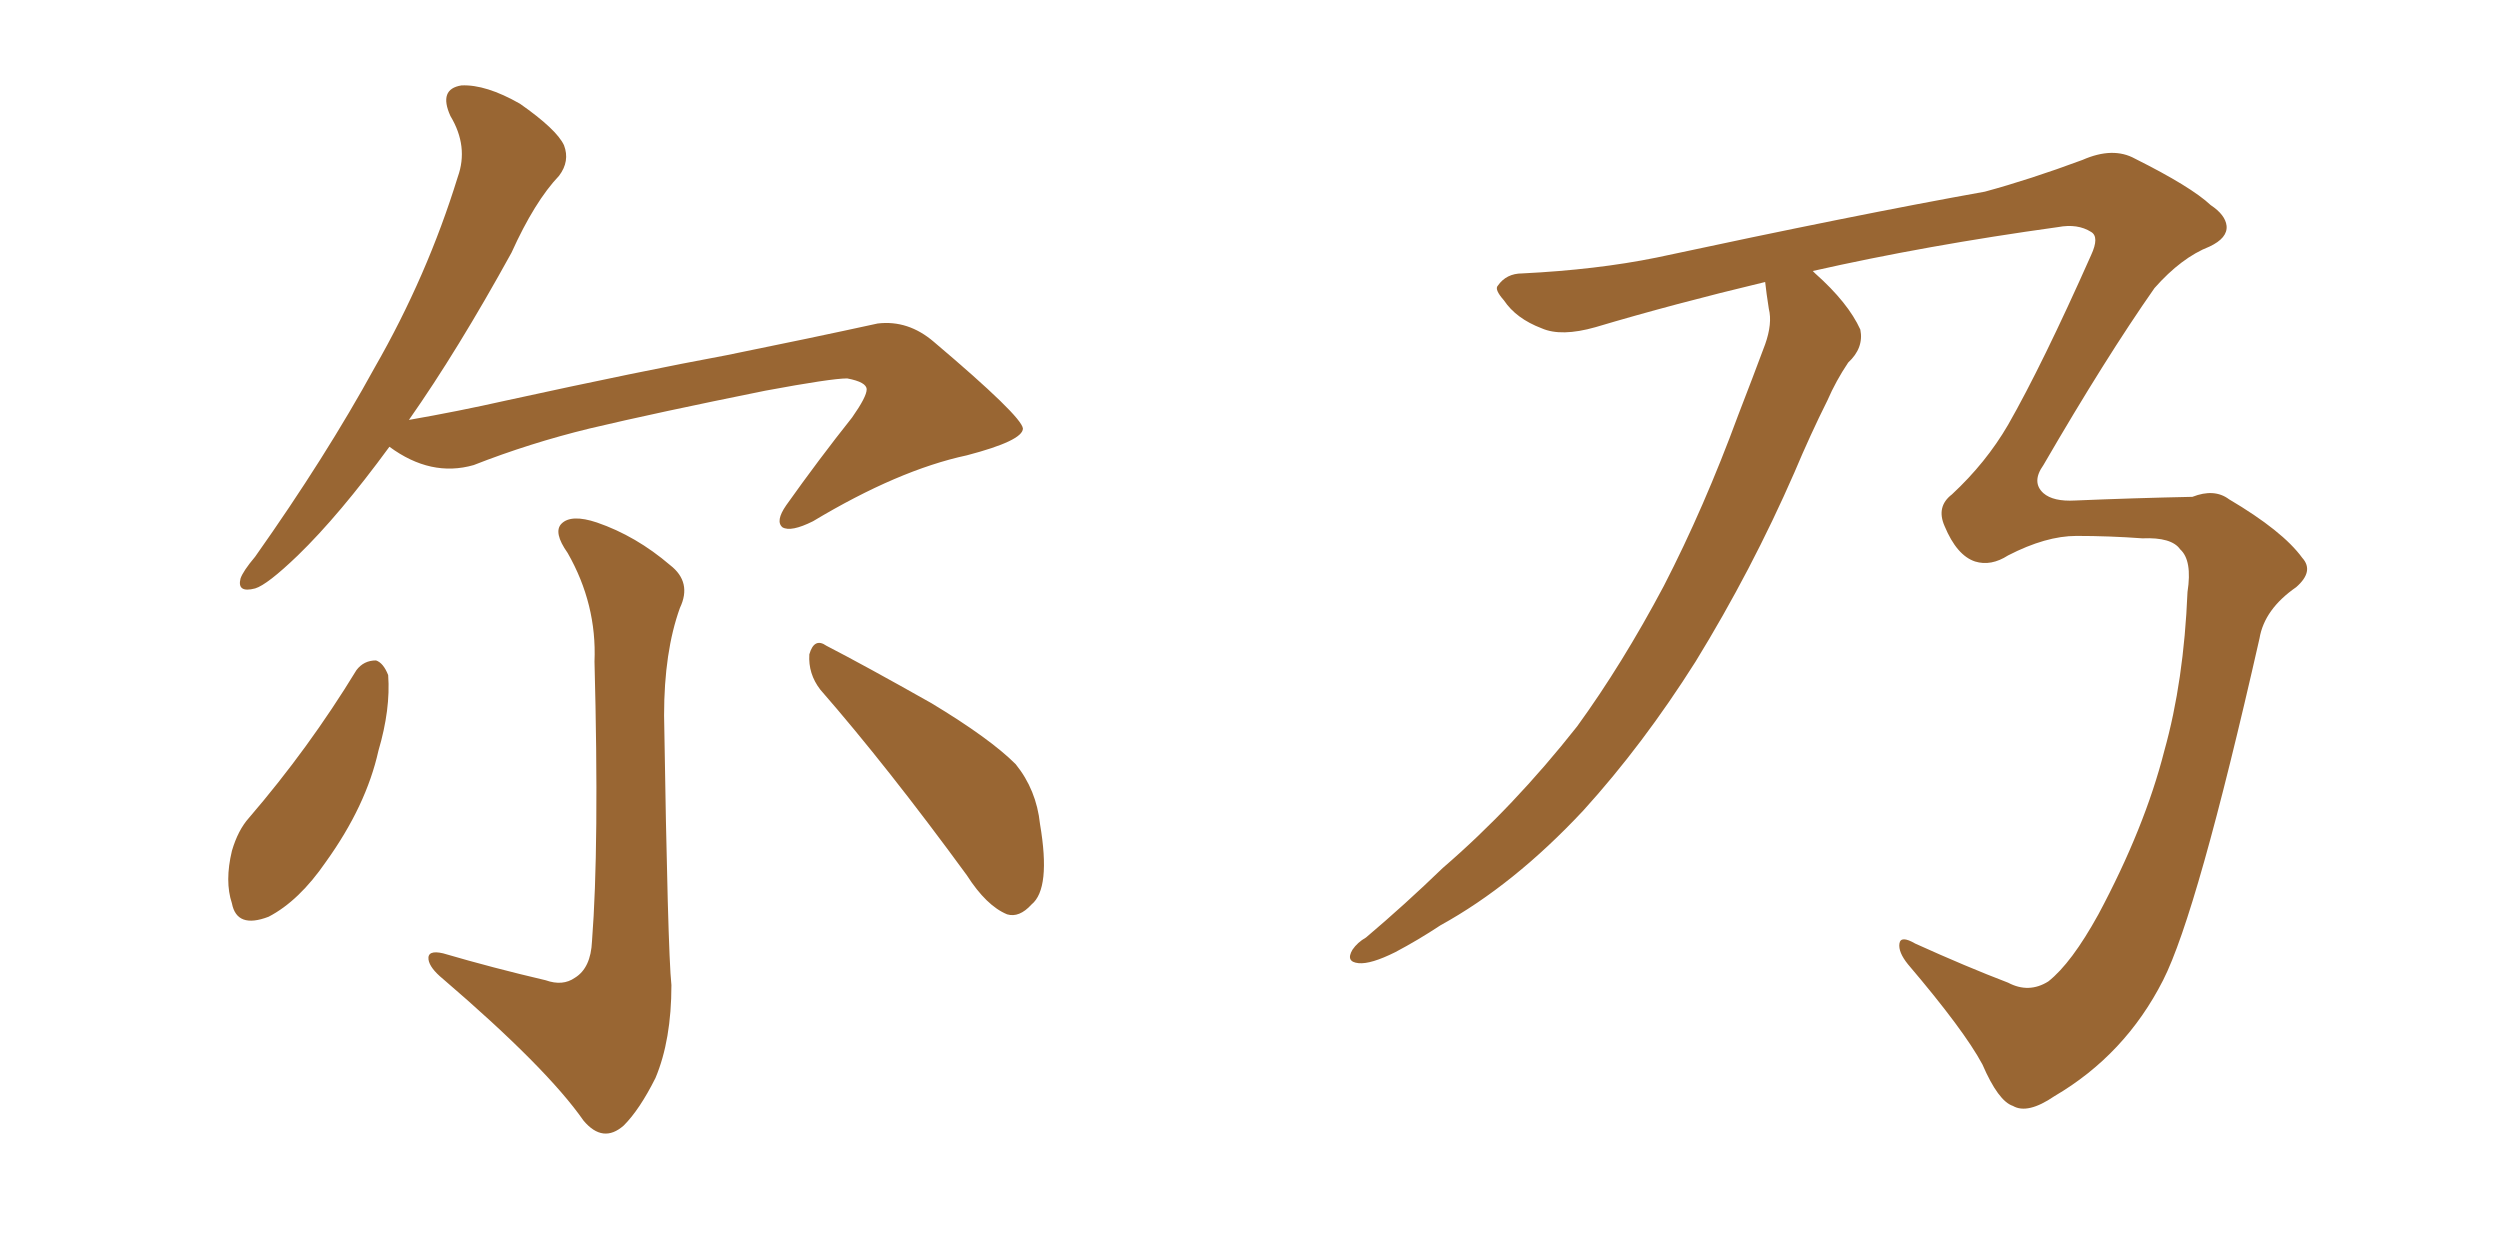 <svg xmlns="http://www.w3.org/2000/svg" xmlns:xlink="http://www.w3.org/1999/xlink" width="300" height="150"><path fill="#996633" padding="10" d="M46.73 53.61L46.73 53.61Q40.72 61.82 35.74 66.65L35.74 66.65Q32.08 70.17 30.62 70.61L30.62 70.61Q28.42 71.19 28.86 69.43L28.86 69.43Q29.15 68.55 30.62 66.80L30.62 66.80Q39.11 54.79 44.97 44.09L44.97 44.09Q51.27 33.11 54.93 21.24L54.93 21.24Q56.25 17.58 54.05 13.92L54.05 13.92Q52.59 10.69 55.37 10.25L55.37 10.25Q58.30 10.11 62.40 12.45L62.40 12.45Q66.80 15.53 67.68 17.43L67.68 17.43Q68.41 19.34 67.09 21.09L67.09 21.09Q64.16 24.17 61.38 30.32L61.38 30.32Q54.93 42.04 49.07 50.39L49.07 50.39Q54.93 49.37 60.79 48.05L60.79 48.05Q76.90 44.53 87.16 42.63L87.16 42.63Q97.27 40.58 105.32 38.82L105.32 38.82Q108.98 38.38 112.06 41.02L112.06 41.02Q122.61 49.95 122.75 51.42L122.75 51.42Q122.75 52.88 116.02 54.64L116.02 54.64Q107.81 56.40 97.56 62.55L97.56 62.55Q94.92 63.87 93.90 63.28L93.90 63.28Q93.02 62.55 94.34 60.64L94.34 60.64Q98.29 55.08 102.25 50.10L102.25 50.10Q104.00 47.61 104.00 46.73L104.00 46.73Q104.00 45.85 101.66 45.41L101.66 45.41Q99.76 45.41 91.85 46.88L91.85 46.88Q78.81 49.51 70.75 51.42L70.75 51.42Q63.57 53.17 56.84 55.81L56.84 55.81Q51.71 57.28 46.73 53.61ZM65.48 117.63L65.48 117.63Q67.53 118.36 68.99 117.33L68.99 117.33Q70.90 116.16 71.04 112.94L71.04 112.94Q71.92 101.51 71.34 79.39L71.34 79.39Q71.63 72.51 68.12 66.36L68.12 66.36Q66.36 63.87 67.38 62.84L67.38 62.84Q68.55 61.67 71.63 62.70L71.63 62.70Q76.32 64.31 80.42 67.82L80.42 67.82Q83.06 69.87 81.59 72.95L81.59 72.95Q79.69 78.22 79.69 85.84L79.69 85.84Q80.13 114.11 80.57 118.21L80.57 118.21Q80.57 124.80 78.66 129.35L78.66 129.35Q76.76 133.15 74.85 135.06L74.85 135.06Q72.36 137.26 70.02 134.47L70.02 134.47Q65.63 128.17 53.17 117.48L53.17 117.48Q51.56 116.16 51.42 115.14L51.42 115.14Q51.27 113.96 53.17 114.40L53.17 114.40Q59.18 116.16 65.48 117.63ZM42.77 80.42L42.77 80.42Q43.65 79.25 45.12 79.25L45.12 79.25Q46.00 79.54 46.58 81.01L46.58 81.01Q46.88 85.11 45.41 90.09L45.41 90.09Q43.95 96.68 39.11 103.42L39.11 103.42Q35.89 108.11 32.23 110.01L32.23 110.01Q28.42 111.47 27.83 108.40L27.83 108.40Q26.95 105.76 27.83 102.10L27.83 102.10Q28.56 99.61 29.88 98.14L29.88 98.14Q37.06 89.79 42.77 80.42ZM98.44 82.76L98.44 82.76L98.44 82.76Q96.97 80.86 97.12 78.52L97.12 78.52Q97.71 76.46 99.17 77.49L99.17 77.49Q103.71 79.83 111.77 84.38L111.77 84.38Q118.80 88.62 121.88 91.70L121.88 91.70Q124.37 94.78 124.80 98.88L124.80 98.88Q126.12 106.64 123.78 108.54L123.78 108.54Q122.31 110.16 120.85 109.72L120.85 109.72Q118.36 108.69 116.02 105.03L116.02 105.03Q106.49 91.99 98.44 82.76ZM257.08 64.60L257.08 64.60L257.08 64.60Q253.13 64.31 249.17 64.31L249.17 64.31Q245.51 64.31 240.97 66.65L240.97 66.65Q238.92 67.97 237.01 67.38L237.01 67.38Q234.81 66.65 233.35 63.13L233.35 63.13Q232.32 60.79 234.23 59.33L234.23 59.33Q238.33 55.52 240.97 50.98L240.97 50.98Q245.07 43.80 250.93 30.62L250.93 30.62Q251.95 28.42 250.93 27.83L250.93 27.83Q249.32 26.81 246.97 27.25L246.97 27.25Q231.15 29.44 217.53 32.52L217.53 32.52Q217.68 32.67 217.82 32.81L217.82 32.81Q221.78 36.33 223.24 39.55L223.24 39.55Q223.68 41.75 221.78 43.51L221.78 43.51Q220.31 45.70 219.29 48.05L219.29 48.05Q217.24 52.15 215.33 56.69L215.33 56.69Q210.21 68.41 203.47 79.39L203.47 79.39Q197.17 89.36 189.99 97.27L189.99 97.27Q181.64 106.20 172.85 111.04L172.85 111.04Q170.21 112.79 167.43 114.26L167.43 114.26Q164.50 115.72 163.04 115.58L163.04 115.58Q161.43 115.43 162.30 113.96L162.30 113.96Q162.89 113.09 163.92 112.50L163.92 112.50Q168.60 108.54 173.14 104.15L173.14 104.15Q181.64 96.83 189.26 87.16L189.26 87.16Q194.68 79.69 199.66 70.31L199.66 70.31Q204.49 60.94 208.59 49.80L208.59 49.80Q210.35 45.26 211.82 41.31L211.82 41.31Q212.70 38.82 212.26 37.06L212.26 37.06Q211.96 35.16 211.82 33.84L211.82 33.84Q200.83 36.47 191.46 39.26L191.46 39.26Q187.35 40.43 185.01 39.40L185.01 39.40Q181.93 38.23 180.47 36.04L180.47 36.04Q179.30 34.72 179.74 34.28L179.74 34.28Q180.76 32.81 182.67 32.81L182.67 32.81Q191.60 32.37 198.78 30.91L198.78 30.91Q222.66 25.78 238.18 23.00L238.18 23.00Q243.60 21.53 249.90 19.19L249.90 19.19Q253.56 17.58 256.20 19.04L256.20 19.04Q262.94 22.41 265.28 24.61L265.28 24.61Q267.04 25.78 267.19 27.10L267.19 27.10Q267.33 28.56 265.14 29.59L265.14 29.59Q261.77 30.91 258.54 34.57L258.54 34.57Q252.69 42.92 245.21 55.81L245.21 55.81Q243.75 57.86 245.21 59.18L245.21 59.18Q246.39 60.21 249.02 60.06L249.02 60.06Q255.91 59.77 263.09 59.62L263.09 59.62Q265.72 58.59 267.48 59.91L267.48 59.91Q273.93 63.72 276.27 66.94L276.27 66.94Q277.73 68.55 275.54 70.46L275.54 70.46Q271.73 73.10 271.14 76.61L271.14 76.61Q263.67 109.57 259.57 117.63L259.57 117.63Q255.03 126.56 246.53 131.54L246.53 131.54Q243.31 133.74 241.55 132.71L241.55 132.71Q239.79 132.13 237.89 127.73L237.89 127.73Q235.69 123.63 228.96 115.72L228.96 115.72Q227.78 114.26 227.93 113.23L227.93 113.23Q228.08 112.21 229.83 113.23L229.83 113.23Q235.99 116.02 240.97 117.92L240.97 117.92Q243.46 119.24 245.80 117.77L245.80 117.77Q248.58 115.58 251.81 109.72L251.81 109.72Q257.37 99.32 259.72 90.09L259.72 90.09Q262.06 81.74 262.50 71.04L262.50 71.04Q263.09 67.24 261.62 65.92L261.62 65.92Q260.60 64.45 257.08 64.60Z"/></svg>